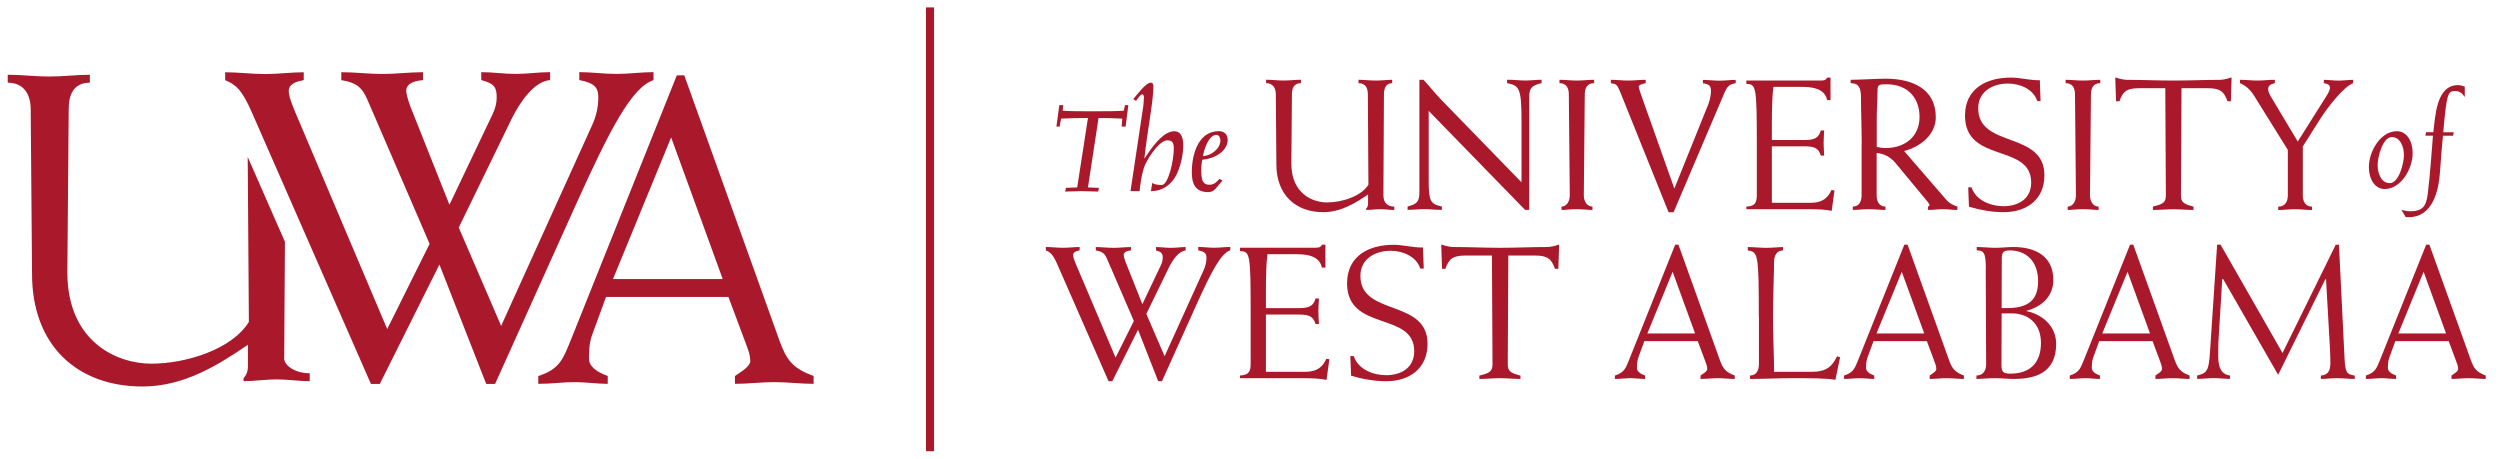 <?xml version="1.0" encoding="UTF-8"?> <svg xmlns="http://www.w3.org/2000/svg" width="169" height="31" viewBox="0 0 169 31" fill="none"><g clip-path="url(#clip0_463_8079)"><path d="M63.142 0.5H62.596V30.5H63.142V0.5Z" fill="#AA182C"></path><path d="M19.212 24.209L19.261 16.346L16.745 10.61L16.824 21.764C15.66 23.633 12.557 24.584 10.226 24.584C7.894 24.584 4.553 23.101 4.553 18.409L4.644 7.371C4.644 6.45 4.941 5.589 6.075 5.589V5.053C5.209 5.053 4.312 5.173 3.299 5.173C2.373 5.173 1.48 5.053 0.523 5.053V5.589C1.657 5.589 2.075 6.45 2.075 7.371L2.166 18.529C2.166 23.337 5.209 26.127 9.627 26.127C12.433 26.127 14.7 24.704 16.76 23.307V24.76C16.76 25.116 16.643 25.381 16.462 25.561V25.767C17.208 25.767 17.954 25.647 18.7 25.647C19.445 25.647 20.191 25.767 20.937 25.767V25.232C19.924 25.232 19.204 24.696 19.204 24.206" fill="#AA182C"></path><path d="M44.178 5.413V4.877C43.342 4.877 42.506 4.997 41.67 4.997C40.834 4.997 39.998 4.877 39.161 4.877V5.413C40.265 5.619 40.446 5.978 40.446 6.6C40.446 7.165 40.325 7.846 39.998 8.528L33.877 22.03L31.011 15.384L34.593 8.022C35.218 6.776 36.145 5.499 37.188 5.413V4.877C36.412 4.877 35.636 4.997 34.86 4.997C34.084 4.997 33.309 4.877 32.533 4.877V5.413C33.459 5.649 33.576 5.948 33.576 6.6C33.576 6.895 33.516 7.251 33.309 7.697L30.382 13.841L27.727 7.165C27.546 6.66 27.459 6.304 27.459 6.098C27.49 5.742 27.817 5.473 28.593 5.416V4.881C27.667 4.881 26.744 5.001 25.848 5.001C24.951 5.001 23.998 4.881 23.072 4.881V5.416C24.235 5.596 24.503 6.038 24.804 6.663L29.041 16.485L26.175 22.244L19.908 7.465C19.55 6.603 19.52 6.338 19.52 6.132C19.52 5.716 19.968 5.506 20.533 5.42V4.885C19.697 4.885 18.801 5.005 17.908 5.005C17.015 5.005 16.119 4.885 15.223 4.885V5.42C15.908 5.716 16.326 5.986 17.046 7.644L25.075 25.954H25.674L29.704 17.881L32.868 25.954H33.467L38.898 13.905C41.255 8.681 42.717 5.892 44.182 5.416" fill="#AA182C"></path><path d="M52.665 22.951L46.255 5.091H45.754L38.601 22.951C38.07 24.243 37.863 24.947 36.387 25.419V25.947C37.302 25.947 38.07 25.831 38.839 25.831C39.607 25.831 40.345 25.947 41.083 25.947V25.419C40.345 25.153 39.814 24.771 39.814 24.243C39.814 23.951 39.814 23.213 40.021 22.655L40.967 20.072H49.241L50.394 23.157C50.541 23.569 50.718 23.951 50.718 24.419C50.718 24.771 50.066 25.153 49.682 25.419V25.947C50.567 25.947 51.456 25.831 52.341 25.831C53.226 25.831 54.115 25.947 55 25.947V25.419C53.58 24.891 53.166 24.359 52.665 22.951ZM41.437 18.866L45.369 9.288L48.857 18.866H41.441H41.437Z" fill="#AA182C"></path><path d="M92.467 6.379C92.467 5.985 92.339 5.622 91.834 5.622V5.394C92.226 5.394 92.606 5.446 92.987 5.446C93.416 5.446 93.796 5.394 94.113 5.394V5.622C93.683 5.622 93.555 5.985 93.555 6.379L93.518 13.208C93.518 13.736 93.823 13.965 94.252 13.965V14.193C93.936 14.193 93.62 14.141 93.303 14.141C92.987 14.141 92.67 14.193 92.354 14.193V14.103C92.429 14.028 92.482 13.912 92.482 13.763V13.145C91.608 13.736 90.644 14.343 89.45 14.343C87.575 14.343 86.283 13.16 86.283 11.115L86.245 6.375C86.245 5.982 86.068 5.619 85.586 5.619V5.39C85.993 5.39 86.373 5.443 86.765 5.443C87.198 5.443 87.575 5.39 87.944 5.39V5.619C87.462 5.619 87.334 5.982 87.334 6.375L87.296 11.063C87.296 13.055 88.689 13.684 89.703 13.684C90.716 13.684 92.011 13.28 92.505 12.486L92.467 6.375V6.379Z" fill="#AA182C"></path><path d="M95.947 5.394H96.226C96.632 5.824 96.998 6.3 97.416 6.731L102.854 12.325V8.165C102.854 5.959 102.704 5.783 101.879 5.619V5.39C102.372 5.39 102.741 5.443 103.107 5.443C103.472 5.443 103.841 5.39 104.21 5.39V5.619C103.525 5.783 103.374 5.959 103.374 6.603V14.189H103.096L96.58 7.498V12.299C96.58 13.624 96.73 13.8 97.469 13.961V14.189C97.051 14.189 96.681 14.137 96.316 14.137C95.834 14.137 95.469 14.189 95.152 14.189V13.961C95.8 13.796 95.951 13.62 95.951 12.976V5.394H95.947Z" fill="#AA182C"></path><path d="M107.763 5.622C107.269 5.622 107.13 5.989 107.13 6.379L107.066 13.208C107.066 13.598 107.269 13.965 107.65 13.965V14.193C107.382 14.193 107.002 14.141 106.572 14.141C106.192 14.141 105.812 14.193 105.559 14.193V13.965C105.913 13.965 106.117 13.598 106.117 13.208L106.053 6.379C106.053 5.989 105.913 5.622 105.42 5.622V5.394C105.812 5.394 106.192 5.446 106.572 5.446C107.006 5.446 107.382 5.394 107.763 5.394V5.622Z" fill="#AA182C"></path><path d="M112.794 14.343L109.525 6.214C109.322 5.708 109.247 5.671 108.893 5.622V5.394C109.284 5.394 109.676 5.446 110.071 5.446C110.467 5.446 110.855 5.394 111.25 5.394V5.622C111.122 5.648 110.78 5.723 110.78 5.851C110.78 5.926 110.817 6.064 110.919 6.356L113.186 12.748L115.495 7.015C115.634 6.648 115.661 6.259 115.661 6.184C115.661 5.794 115.548 5.693 115.115 5.63V5.401C115.484 5.401 115.849 5.454 116.218 5.454C116.587 5.454 116.953 5.401 117.333 5.401V5.63C116.889 5.682 116.749 5.858 116.546 6.334L113.133 14.35H112.791L112.794 14.343Z" fill="#AA182C"></path><path d="M123.747 6.768H123.518C123.39 6.203 122.923 5.873 121.857 5.873H119.879C119.804 6.427 119.778 7.45 119.778 8.191V9.464H121.996C122.708 9.464 122.945 9.299 123.085 8.82H123.314C123.303 9.086 123.277 9.374 123.277 9.663C123.277 9.951 123.303 10.243 123.314 10.52H123.085C122.945 10.052 122.704 9.891 121.996 9.891H119.778V13.71H122.414C123.224 13.71 123.582 13.347 123.808 12.841L124.011 12.879L123.823 14.253C123.378 14.163 122.949 14.141 122.135 14.141H118.053V13.965C118.572 13.939 118.761 13.763 118.761 13.208V9.704C118.761 5.798 118.708 5.697 118.053 5.671V5.446H123.096C123.375 5.446 123.45 5.371 123.514 5.244H123.744V6.768H123.747Z" fill="#AA182C"></path><path d="M125.851 9.794C125.851 8.659 125.802 7.513 125.802 6.607C125.802 5.952 125.663 5.622 125.105 5.622V5.394C125.716 5.394 126.804 5.319 127.474 5.319C129.226 5.319 130.86 5.974 130.86 7.929C130.86 9.101 129.81 9.932 128.717 10.209L131.52 13.448C131.787 13.763 132.013 13.864 132.318 13.965V14.193C131.99 14.193 131.659 14.141 131.327 14.141C130.996 14.141 130.668 14.193 130.337 14.193V13.965C130.375 13.939 130.439 13.901 130.439 13.879C130.439 13.841 130.386 13.74 130.337 13.677L128.167 11.056C127.862 10.688 127.471 10.4 126.861 10.337V13.209C126.861 13.598 127.026 13.965 127.456 13.965V14.193C127.139 14.193 126.759 14.141 126.326 14.141C125.945 14.141 125.565 14.193 125.249 14.193V13.965C125.682 13.965 125.844 13.602 125.844 13.209V9.794H125.851ZM126.868 9.932C127.019 9.958 127.222 10.007 127.452 10.007C128.845 10.007 129.761 9.176 129.761 7.903C129.761 6.63 128.973 5.697 127.531 5.697C127.023 5.697 126.921 5.723 126.921 6.124C126.921 6.705 126.868 7.386 126.868 7.925V9.928V9.932Z" fill="#AA182C"></path><path d="M137.719 6.832C137.452 6.012 136.54 5.649 135.742 5.649C134.713 5.649 133.727 6.176 133.727 7.326C133.727 10.037 138.201 8.839 138.201 11.849C138.201 13.489 137.011 14.343 135.448 14.343C134.676 14.343 133.889 14.204 133.101 13.976L133.052 12.665H133.278C133.572 13.56 134.585 13.939 135.433 13.939C136.435 13.939 137.308 13.448 137.308 12.34C137.308 9.666 132.834 11.067 132.834 7.817C132.834 5.989 134.28 5.244 135.941 5.244C136.6 5.244 137.233 5.446 137.892 5.42L137.941 6.832H137.711H137.719Z" fill="#AA182C"></path><path d="M141.979 5.622C141.486 5.622 141.347 5.989 141.347 6.379L141.283 13.208C141.283 13.598 141.486 13.965 141.866 13.965V14.193C141.599 14.193 141.219 14.141 140.789 14.141C140.409 14.141 140.028 14.193 139.776 14.193V13.965C140.13 13.965 140.333 13.598 140.333 13.208L140.269 6.379C140.269 5.989 140.13 5.622 139.637 5.622V5.394C140.032 5.394 140.409 5.446 140.789 5.446C141.222 5.446 141.599 5.394 141.979 5.394V5.622Z" fill="#AA182C"></path><path d="M144.604 5.963C143.779 5.963 143.501 6.176 143.275 6.847H143.045L142.992 5.248H143.056C143.26 5.323 143.565 5.398 143.806 5.398C144.845 5.398 145.885 5.446 146.924 5.446C147.964 5.446 149.003 5.398 150.043 5.398C150.284 5.398 150.589 5.323 150.792 5.248H150.856L150.807 6.847H150.578C150.348 6.18 150.069 5.963 149.244 5.963H147.47L147.433 13.208C147.433 13.676 147.621 13.8 148.28 13.965V14.193C147.824 14.193 147.369 14.145 146.909 14.145C146.45 14.145 145.998 14.193 145.538 14.193V13.965C146.235 13.8 146.412 13.676 146.412 13.208L146.374 5.963H144.6H144.604Z" fill="#AA182C"></path><path d="M154.657 10.134L152.412 6.528C152.134 6.06 151.791 5.772 151.422 5.622V5.394C151.814 5.394 152.209 5.446 152.601 5.446C152.992 5.446 153.388 5.394 153.78 5.394V5.622C153.49 5.686 153.324 5.798 153.324 6.027C153.324 6.101 153.373 6.292 153.49 6.495L155.328 9.569L157.218 6.57C157.422 6.266 157.508 6.042 157.508 5.952C157.508 5.701 157.294 5.648 157.09 5.626V5.398C157.418 5.398 157.749 5.45 158.081 5.45C158.412 5.45 158.74 5.398 159.068 5.398V5.626C158.435 5.854 157.343 7.262 156.86 8.019L155.67 9.898V13.212C155.67 13.601 155.836 13.968 156.292 13.968V14.197C155.949 14.197 155.569 14.144 155.139 14.144C154.759 14.144 154.378 14.197 154.009 14.197V13.968C154.491 13.968 154.657 13.601 154.657 13.212V10.138V10.134Z" fill="#AA182C"></path><path d="M162.031 8.869C162.656 8.869 163.093 9.472 163.093 10.37C163.093 11.407 162.306 12.778 161.203 12.778C160.577 12.778 160.137 12.175 160.137 11.276C160.137 10.235 160.924 8.869 162.027 8.869M161.545 12.381C162.171 12.381 162.506 11.022 162.506 10.482C162.506 9.943 162.268 9.266 161.688 9.266C161.063 9.266 160.728 10.625 160.728 11.164C160.728 11.703 160.965 12.381 161.545 12.381Z" fill="#AA182C"></path><path d="M162.332 14.197C162.513 14.216 162.694 14.283 162.901 14.283C163.775 14.283 164.012 13.954 164.117 13.092C164.306 11.535 164.355 10.494 164.468 9.172H163.955L164.004 8.936H164.49C164.633 7.888 164.678 5.753 166.162 5.753C166.268 5.753 166.449 5.791 166.618 5.858V6.558C166.475 6.371 166.343 6.154 165.963 6.154C165.488 6.154 165.394 6.278 165.164 8.94H165.876L165.827 9.176H165.145C165.089 9.741 165.014 10.546 164.946 11.583C164.859 12.898 164.452 14.68 162.829 14.68H162.63L162.336 14.197H162.332Z" fill="#AA182C"></path><path d="M74.938 25.771L71.481 17.885C71.172 17.17 70.991 17.054 70.697 16.927V16.698C71.081 16.698 71.469 16.75 71.853 16.75C72.238 16.75 72.626 16.698 72.983 16.698V16.927C72.739 16.964 72.546 17.054 72.546 17.233C72.546 17.323 72.558 17.439 72.712 17.81L75.413 24.176L76.648 21.697L74.821 17.466C74.693 17.196 74.577 17.005 74.076 16.93V16.702C74.475 16.702 74.874 16.754 75.27 16.754C75.665 16.754 76.053 16.702 76.452 16.702V16.93C76.117 16.956 75.978 17.073 75.963 17.226C75.963 17.316 76 17.469 76.079 17.687L77.224 20.562L78.482 17.915C78.573 17.724 78.599 17.57 78.599 17.443C78.599 17.162 78.546 17.035 78.147 16.93V16.702C78.482 16.702 78.814 16.754 79.149 16.754C79.484 16.754 79.819 16.702 80.151 16.702V16.93C79.703 16.968 79.303 17.518 79.032 18.053L77.492 21.221L78.727 24.082L81.364 18.267C81.503 17.971 81.556 17.679 81.556 17.436C81.556 17.166 81.477 17.013 81.002 16.923V16.694C81.364 16.694 81.721 16.747 82.083 16.747C82.445 16.747 82.802 16.694 83.164 16.694V16.923C82.535 17.129 81.906 18.327 80.889 20.577L78.55 25.767H78.294L76.93 22.292L75.194 25.767H74.938V25.771Z" fill="#AA182C"></path><path d="M89.598 18.091H89.365C89.236 17.515 88.762 17.185 87.681 17.185H85.677C85.598 17.747 85.576 18.784 85.576 19.537V20.828H87.824C88.543 20.828 88.788 20.664 88.931 20.177H89.161C89.15 20.446 89.123 20.738 89.123 21.034C89.123 21.33 89.15 21.622 89.161 21.903H88.931C88.788 21.431 88.547 21.263 87.824 21.263H85.576V25.134H88.25C89.071 25.134 89.432 24.764 89.662 24.251L89.865 24.288L89.673 25.681C89.225 25.591 88.784 25.565 87.963 25.565H83.824V25.385C84.352 25.359 84.544 25.179 84.544 24.618V21.064C84.544 17.103 84.491 17.002 83.824 16.975V16.747H88.939C89.221 16.747 89.3 16.672 89.365 16.541H89.598V18.087V18.091Z" fill="#AA182C"></path><path d="M96.011 18.155C95.74 17.323 94.817 16.953 94.008 16.953C92.968 16.953 91.963 17.488 91.963 18.653C91.963 21.401 96.501 20.184 96.501 23.24C96.501 24.902 95.292 25.771 93.71 25.771C92.927 25.771 92.128 25.632 91.334 25.4L91.281 24.071H91.514C91.808 24.977 92.836 25.363 93.699 25.363C94.716 25.363 95.601 24.865 95.601 23.741C95.601 21.03 91.062 22.45 91.062 19.154C91.062 17.301 92.528 16.548 94.211 16.548C94.882 16.548 95.522 16.754 96.192 16.728L96.245 18.158H96.011V18.155Z" fill="#AA182C"></path><path d="M99.059 17.275C98.222 17.275 97.94 17.492 97.71 18.17H97.481L97.428 16.545H97.492C97.699 16.62 98.008 16.698 98.249 16.698C99.303 16.698 100.358 16.751 101.413 16.751C102.467 16.751 103.522 16.698 104.576 16.698C104.821 16.698 105.13 16.62 105.333 16.545H105.397L105.345 18.17H105.115C104.881 17.492 104.599 17.275 103.763 17.275H101.962L101.925 24.621C101.925 25.093 102.117 25.22 102.783 25.389V25.617C102.32 25.617 101.857 25.565 101.394 25.565C100.93 25.565 100.467 25.617 100.004 25.617V25.389C100.712 25.224 100.893 25.093 100.893 24.621L100.855 17.275H99.055H99.059Z" fill="#AA182C"></path><path d="M111.157 23.064L110.746 24.187C110.656 24.43 110.656 24.749 110.656 24.876C110.656 25.104 110.885 25.273 111.209 25.385V25.617C110.889 25.617 110.554 25.565 110.234 25.565C109.914 25.565 109.563 25.617 109.168 25.617V25.385C109.812 25.183 109.902 24.876 110.132 24.311L113.243 16.541H113.462L116.252 24.311C116.471 24.925 116.652 25.153 117.269 25.385V25.617C116.885 25.617 116.497 25.565 116.113 25.565C115.729 25.565 115.341 25.617 114.957 25.617V25.385C115.123 25.269 115.409 25.104 115.409 24.951C115.409 24.745 115.333 24.58 115.269 24.401L114.769 23.06H111.168L111.157 23.064ZM111.36 22.54H114.588L113.07 18.372L111.36 22.54Z" fill="#AA182C"></path><path d="M118.896 21.427C118.896 17.133 118.843 17.031 118.15 16.93V16.702C118.614 16.702 118.998 16.754 119.386 16.754C119.823 16.754 120.207 16.702 120.531 16.702V16.93C120.094 16.93 119.928 17.301 119.928 17.698C119.928 18.312 119.853 20.252 119.853 21.427C119.853 22.603 119.928 24.138 119.928 25.134H122.474C123.45 25.134 123.849 24.79 124.184 24.086L124.391 24.149L124.071 25.681C123.634 25.565 122.116 25.565 121.167 25.565C120.218 25.565 119.254 25.617 118.301 25.617V25.385C118.738 25.385 118.904 25.014 118.904 24.617V21.424L118.896 21.427Z" fill="#AA182C"></path><path d="M126.647 23.064L126.236 24.187C126.146 24.43 126.146 24.749 126.146 24.876C126.146 25.104 126.379 25.273 126.7 25.385V25.617C126.379 25.617 126.044 25.565 125.724 25.565C125.404 25.565 125.054 25.617 124.658 25.617V25.385C125.302 25.183 125.393 24.876 125.622 24.311L128.733 16.541H128.952L131.743 24.311C131.961 24.925 132.142 25.153 132.76 25.385V25.617C132.375 25.617 131.987 25.565 131.603 25.565C131.219 25.565 130.831 25.617 130.447 25.617V25.385C130.613 25.269 130.895 25.104 130.895 24.951C130.895 24.745 130.82 24.58 130.756 24.401L130.255 23.06H126.654L126.647 23.064ZM126.85 22.54H130.078L128.56 18.372L126.85 22.54Z" fill="#AA182C"></path><path d="M134.244 18.181C134.244 17.058 134.09 16.927 133.626 16.927V16.698C134.063 16.698 134.474 16.751 134.884 16.751C135.295 16.751 135.705 16.698 136.12 16.698C137.468 16.698 138.805 17.234 138.805 18.922C138.805 20.035 138.022 20.738 136.993 21.004V21.03C138.315 21.326 138.997 22.244 138.997 23.24C138.997 25.284 137.468 25.617 136.116 25.617C135.705 25.617 135.295 25.565 134.88 25.565C134.353 25.565 133.89 25.617 133.607 25.617V25.385C134.082 25.385 134.263 25.015 134.263 24.618L134.236 18.177L134.244 18.181ZM135.299 24.659C135.299 25.146 135.415 25.258 135.901 25.258C137.276 25.258 137.969 24.479 137.969 23.176C137.969 21.873 137.106 21.184 135.992 21.184H135.31L135.299 24.659ZM135.31 20.825H135.694C136.967 20.825 137.777 20.39 137.777 19.023C137.777 17.657 136.978 16.927 135.848 16.927C135.374 16.927 135.321 17.118 135.321 17.503L135.31 20.825Z" fill="#AA182C"></path><path d="M141.905 23.064L141.494 24.187C141.404 24.43 141.404 24.749 141.404 24.876C141.404 25.104 141.637 25.273 141.957 25.385V25.617C141.637 25.617 141.302 25.565 140.982 25.565C140.662 25.565 140.311 25.617 139.916 25.617V25.385C140.56 25.183 140.65 24.876 140.88 24.311L143.991 16.541H144.21L147 24.311C147.219 24.925 147.4 25.153 148.017 25.385V25.617C147.633 25.617 147.245 25.565 146.861 25.565C146.477 25.565 146.089 25.617 145.705 25.617V25.385C145.871 25.269 146.153 25.104 146.153 24.951C146.153 24.745 146.078 24.58 146.014 24.401L145.513 23.06H141.912L141.905 23.064ZM142.112 22.54H145.34L143.822 18.372L142.112 22.54Z" fill="#AA182C"></path><path d="M154.295 23.869L157.896 16.545H158.114L158.487 24.15C158.54 25.183 158.615 25.299 159.18 25.389V25.617C158.807 25.617 158.423 25.565 157.971 25.565C157.598 25.565 157.214 25.617 156.89 25.617V25.389C157.429 25.352 157.534 24.981 157.534 24.52C157.534 24.034 157.508 23.625 157.497 23.423L157.241 18.885H157.188L154.002 25.337L150.288 18.87H150.224L149.979 22.884C149.953 23.217 149.953 23.805 149.953 24.135C149.953 25.029 150.311 25.337 150.751 25.385V25.614C150.39 25.614 150.017 25.561 149.633 25.561C149.249 25.561 148.898 25.614 148.525 25.614V25.385C149.207 25.232 149.309 25.015 149.388 23.902L149.878 16.541H150.111L154.299 23.865L154.295 23.869Z" fill="#AA182C"></path><path d="M161.922 23.064L161.512 24.187C161.421 24.43 161.421 24.749 161.421 24.876C161.421 25.104 161.655 25.273 161.975 25.385V25.617C161.655 25.617 161.32 25.565 160.999 25.565C160.679 25.565 160.329 25.617 159.934 25.617V25.385C160.578 25.183 160.668 24.876 160.898 24.311L164.009 16.541H164.227L167.018 24.311C167.237 24.925 167.417 25.153 168.035 25.385V25.617C167.651 25.617 167.263 25.565 166.879 25.565C166.495 25.565 166.107 25.617 165.722 25.617V25.385C165.888 25.269 166.171 25.104 166.171 24.951C166.171 24.745 166.095 24.58 166.031 24.401L165.53 23.06H161.93L161.922 23.064ZM162.126 22.54H165.353L163.836 18.372L162.126 22.54Z" fill="#AA182C"></path><path d="M72.819 12.669L73.546 7.977C72.804 7.977 72.495 7.989 71.73 8.019L71.629 8.558H71.414L71.61 7.105H71.877L71.836 7.483C72.186 7.513 72.751 7.524 73.971 7.524C74.932 7.524 75.576 7.513 75.968 7.483L76.05 7.105H76.276L76.092 8.558H75.824L75.866 8.019C75.143 7.989 74.883 7.977 74.261 7.977L73.546 12.669L74.288 12.699L74.235 12.95C73.862 12.95 73.493 12.92 73.12 12.92C72.747 12.92 72.378 12.95 72.005 12.95L72.058 12.699L72.823 12.669H72.819Z" fill="#AA182C"></path><path d="M76.422 12.92L77.288 7.165C77.311 7.034 77.329 6.618 77.329 6.499C77.277 6.401 77.258 6.371 77.224 6.371C77.1 6.371 76.851 6.731 76.802 6.821L76.606 6.701C76.832 6.45 77.454 5.585 77.793 5.585C77.906 5.585 77.97 5.675 77.97 5.836C77.97 6.839 77.567 8.794 77.36 10.704H77.378C77.751 10.134 78.576 8.873 79.371 8.873C79.898 8.873 79.988 9.4 79.988 9.839C79.988 10.554 79.763 11.381 79.484 11.898C79.152 12.505 78.557 12.924 77.8 12.924L77.894 12.366C77.996 12.445 78.203 12.505 78.535 12.505C78.968 12.505 79.348 10.891 79.348 10.044C79.348 9.648 79.246 9.487 78.915 9.487C78.328 9.487 77.469 10.872 77.326 11.348C77.16 11.887 77.1 12.351 77.036 12.92H76.418H76.422Z" fill="#AA182C"></path><path d="M82.642 12.201C82.239 12.639 82.114 12.988 81.681 12.988C80.774 12.988 80.566 12.389 80.566 11.643C80.566 10.468 80.981 8.865 82.404 8.865C82.713 8.865 82.992 9.056 82.992 9.442C82.992 10.258 82.031 10.745 81.278 10.797C81.225 11.007 81.207 11.194 81.207 11.565C81.207 12.272 81.372 12.49 81.764 12.49C82.073 12.49 82.261 12.291 82.434 12.093L82.642 12.201ZM82.231 9.116C81.715 9.116 81.395 10.082 81.323 10.55C81.881 10.531 82.499 10.041 82.499 9.494C82.499 9.337 82.416 9.116 82.231 9.116Z" fill="#AA182C"></path></g><defs><clipPath id="clip0_463_8079"><rect width="167.5" height="30" fill="white" transform="translate(0.527 0.5)"></rect></clipPath></defs></svg> 